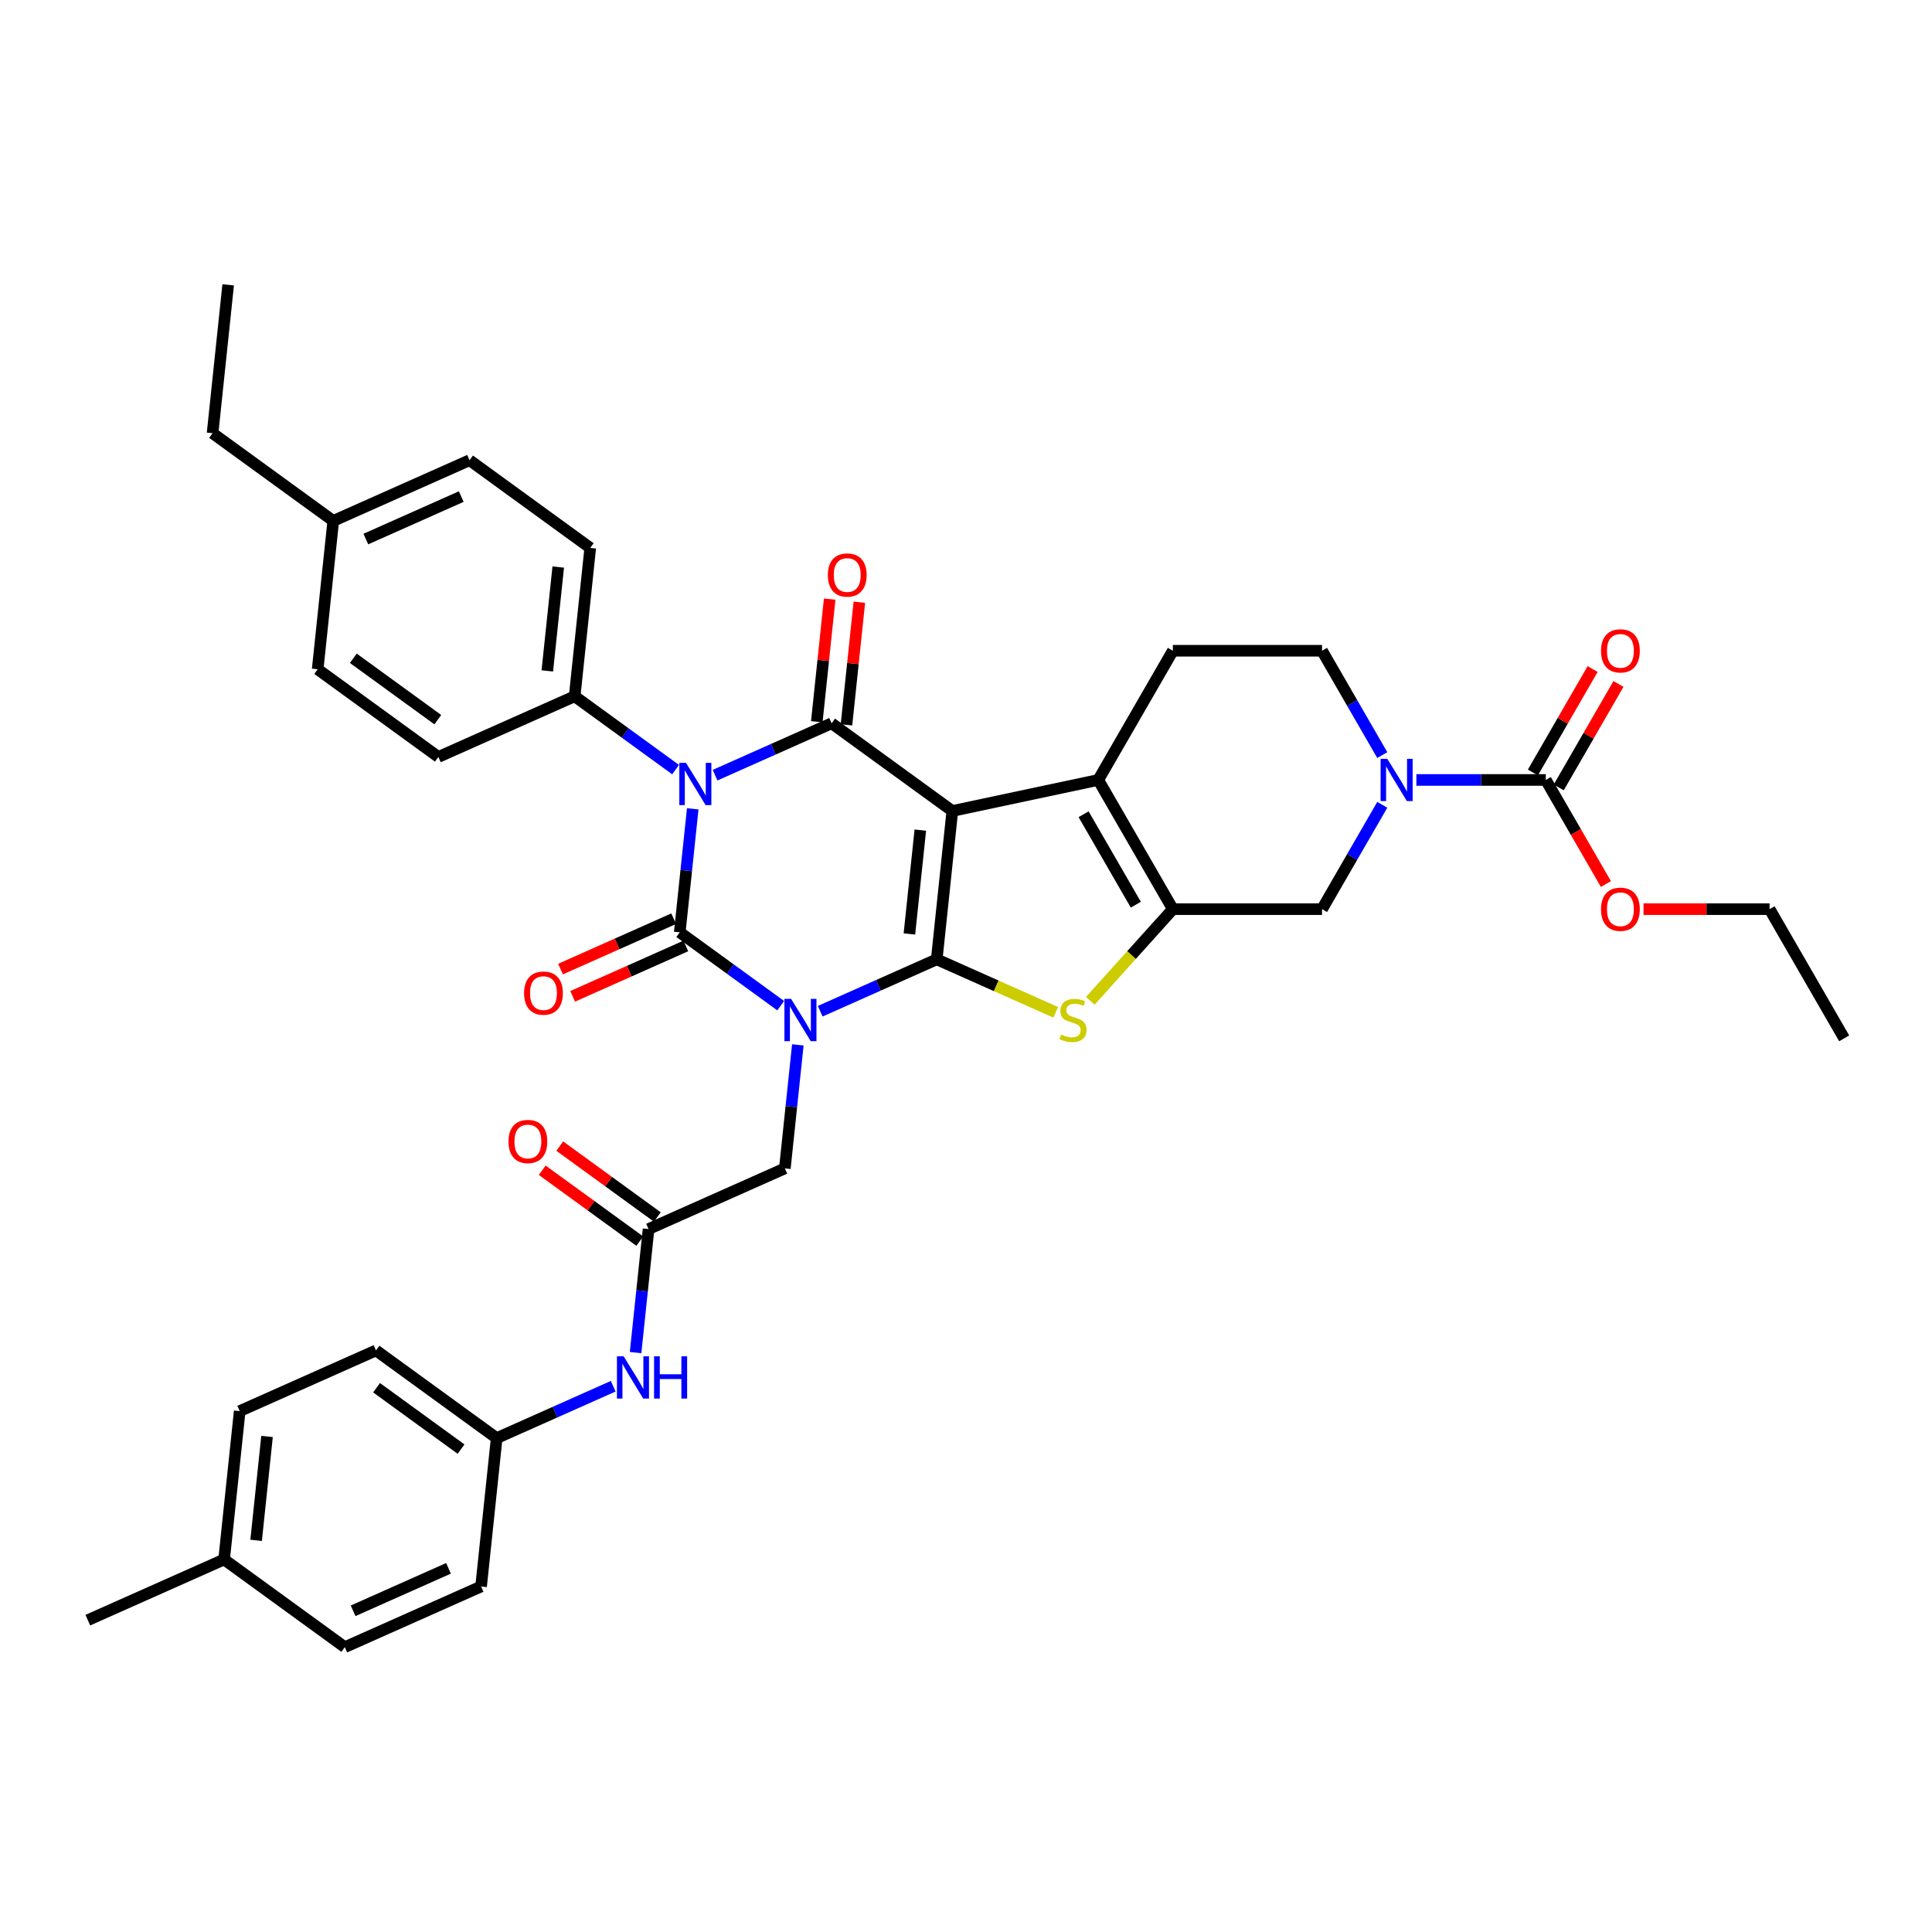 <?xml version='1.0' encoding='iso-8859-1'?>
<svg version='1.1' baseProfile='full'
              xmlns='http://www.w3.org/2000/svg'
                      xmlns:rdkit='http://www.rdkit.org/xml'
                      xmlns:xlink='http://www.w3.org/1999/xlink'
                  xml:space='preserve'
width='1000px' height='1000px' viewBox='0 0 1000 1000'>
<!-- END OF HEADER -->
<rect style='opacity:1.0;fill:#FFFFFF;stroke:none' width='1000' height='1000' x='0' y='0'> </rect>
<path class='bond-0' d='M 424.533,523.409 L 454.693,509.981' style='fill:none;fill-rule:evenodd;stroke:#0000FF;stroke-width:6px;stroke-linecap:butt;stroke-linejoin:miter;stroke-opacity:1' />
<path class='bond-0' d='M 454.693,509.981 L 484.852,496.553' style='fill:none;fill-rule:evenodd;stroke:#000000;stroke-width:6px;stroke-linecap:butt;stroke-linejoin:miter;stroke-opacity:1' />
<path class='bond-2' d='M 404.086,520.533 L 377.962,501.553' style='fill:none;fill-rule:evenodd;stroke:#0000FF;stroke-width:6px;stroke-linecap:butt;stroke-linejoin:miter;stroke-opacity:1' />
<path class='bond-2' d='M 377.962,501.553 L 351.839,482.573' style='fill:none;fill-rule:evenodd;stroke:#000000;stroke-width:6px;stroke-linecap:butt;stroke-linejoin:miter;stroke-opacity:1' />
<path class='bond-11' d='M 412.957,540.825 L 409.598,572.79' style='fill:none;fill-rule:evenodd;stroke:#0000FF;stroke-width:6px;stroke-linecap:butt;stroke-linejoin:miter;stroke-opacity:1' />
<path class='bond-11' d='M 409.598,572.79 L 406.238,604.756' style='fill:none;fill-rule:evenodd;stroke:#000000;stroke-width:6px;stroke-linecap:butt;stroke-linejoin:miter;stroke-opacity:1' />
<path class='bond-1' d='M 484.852,496.553 L 492.923,419.758' style='fill:none;fill-rule:evenodd;stroke:#000000;stroke-width:6px;stroke-linecap:butt;stroke-linejoin:miter;stroke-opacity:1' />
<path class='bond-1' d='M 470.704,483.419 L 476.354,429.663' style='fill:none;fill-rule:evenodd;stroke:#000000;stroke-width:6px;stroke-linecap:butt;stroke-linejoin:miter;stroke-opacity:1' />
<path class='bond-5' d='M 484.852,496.553 L 515.652,510.266' style='fill:none;fill-rule:evenodd;stroke:#000000;stroke-width:6px;stroke-linecap:butt;stroke-linejoin:miter;stroke-opacity:1' />
<path class='bond-5' d='M 515.652,510.266 L 546.452,523.979' style='fill:none;fill-rule:evenodd;stroke:#CCCC00;stroke-width:6px;stroke-linecap:butt;stroke-linejoin:miter;stroke-opacity:1' />
<path class='bond-6' d='M 492.923,419.758 L 568.454,403.703' style='fill:none;fill-rule:evenodd;stroke:#000000;stroke-width:6px;stroke-linecap:butt;stroke-linejoin:miter;stroke-opacity:1' />
<path class='bond-38' d='M 492.923,419.758 L 430.452,374.37' style='fill:none;fill-rule:evenodd;stroke:#000000;stroke-width:6px;stroke-linecap:butt;stroke-linejoin:miter;stroke-opacity:1' />
<path class='bond-3' d='M 351.839,482.573 L 355.198,450.607' style='fill:none;fill-rule:evenodd;stroke:#000000;stroke-width:6px;stroke-linecap:butt;stroke-linejoin:miter;stroke-opacity:1' />
<path class='bond-3' d='M 355.198,450.607 L 358.558,418.642' style='fill:none;fill-rule:evenodd;stroke:#0000FF;stroke-width:6px;stroke-linecap:butt;stroke-linejoin:miter;stroke-opacity:1' />
<path class='bond-15' d='M 348.698,475.519 L 319.411,488.558' style='fill:none;fill-rule:evenodd;stroke:#000000;stroke-width:6px;stroke-linecap:butt;stroke-linejoin:miter;stroke-opacity:1' />
<path class='bond-15' d='M 319.411,488.558 L 290.124,501.597' style='fill:none;fill-rule:evenodd;stroke:#FF0000;stroke-width:6px;stroke-linecap:butt;stroke-linejoin:miter;stroke-opacity:1' />
<path class='bond-15' d='M 354.979,489.627 L 325.693,502.666' style='fill:none;fill-rule:evenodd;stroke:#000000;stroke-width:6px;stroke-linecap:butt;stroke-linejoin:miter;stroke-opacity:1' />
<path class='bond-15' d='M 325.693,502.666 L 296.406,515.706' style='fill:none;fill-rule:evenodd;stroke:#FF0000;stroke-width:6px;stroke-linecap:butt;stroke-linejoin:miter;stroke-opacity:1' />
<path class='bond-4' d='M 370.134,401.226 L 400.293,387.798' style='fill:none;fill-rule:evenodd;stroke:#0000FF;stroke-width:6px;stroke-linecap:butt;stroke-linejoin:miter;stroke-opacity:1' />
<path class='bond-4' d='M 400.293,387.798 L 430.452,374.37' style='fill:none;fill-rule:evenodd;stroke:#000000;stroke-width:6px;stroke-linecap:butt;stroke-linejoin:miter;stroke-opacity:1' />
<path class='bond-12' d='M 349.686,398.35 L 323.563,379.37' style='fill:none;fill-rule:evenodd;stroke:#0000FF;stroke-width:6px;stroke-linecap:butt;stroke-linejoin:miter;stroke-opacity:1' />
<path class='bond-12' d='M 323.563,379.37 L 297.439,360.39' style='fill:none;fill-rule:evenodd;stroke:#000000;stroke-width:6px;stroke-linecap:butt;stroke-linejoin:miter;stroke-opacity:1' />
<path class='bond-16' d='M 438.132,375.177 L 441.467,343.443' style='fill:none;fill-rule:evenodd;stroke:#000000;stroke-width:6px;stroke-linecap:butt;stroke-linejoin:miter;stroke-opacity:1' />
<path class='bond-16' d='M 441.467,343.443 L 444.803,311.71' style='fill:none;fill-rule:evenodd;stroke:#FF0000;stroke-width:6px;stroke-linecap:butt;stroke-linejoin:miter;stroke-opacity:1' />
<path class='bond-16' d='M 422.773,373.563 L 426.108,341.829' style='fill:none;fill-rule:evenodd;stroke:#000000;stroke-width:6px;stroke-linecap:butt;stroke-linejoin:miter;stroke-opacity:1' />
<path class='bond-16' d='M 426.108,341.829 L 429.444,310.096' style='fill:none;fill-rule:evenodd;stroke:#FF0000;stroke-width:6px;stroke-linecap:butt;stroke-linejoin:miter;stroke-opacity:1' />
<path class='bond-7' d='M 564.336,518.03 L 585.7,494.303' style='fill:none;fill-rule:evenodd;stroke:#CCCC00;stroke-width:6px;stroke-linecap:butt;stroke-linejoin:miter;stroke-opacity:1' />
<path class='bond-7' d='M 585.7,494.303 L 607.063,470.576' style='fill:none;fill-rule:evenodd;stroke:#000000;stroke-width:6px;stroke-linecap:butt;stroke-linejoin:miter;stroke-opacity:1' />
<path class='bond-14' d='M 568.454,403.703 L 607.063,336.83' style='fill:none;fill-rule:evenodd;stroke:#000000;stroke-width:6px;stroke-linecap:butt;stroke-linejoin:miter;stroke-opacity:1' />
<path class='bond-39' d='M 568.454,403.703 L 607.063,470.576' style='fill:none;fill-rule:evenodd;stroke:#000000;stroke-width:6px;stroke-linecap:butt;stroke-linejoin:miter;stroke-opacity:1' />
<path class='bond-39' d='M 560.871,421.456 L 587.897,468.267' style='fill:none;fill-rule:evenodd;stroke:#000000;stroke-width:6px;stroke-linecap:butt;stroke-linejoin:miter;stroke-opacity:1' />
<path class='bond-10' d='M 607.063,470.576 L 684.282,470.576' style='fill:none;fill-rule:evenodd;stroke:#000000;stroke-width:6px;stroke-linecap:butt;stroke-linejoin:miter;stroke-opacity:1' />
<path class='bond-8' d='M 715.463,416.568 L 699.872,443.572' style='fill:none;fill-rule:evenodd;stroke:#0000FF;stroke-width:6px;stroke-linecap:butt;stroke-linejoin:miter;stroke-opacity:1' />
<path class='bond-8' d='M 699.872,443.572 L 684.282,470.576' style='fill:none;fill-rule:evenodd;stroke:#000000;stroke-width:6px;stroke-linecap:butt;stroke-linejoin:miter;stroke-opacity:1' />
<path class='bond-9' d='M 733.114,403.703 L 766.612,403.703' style='fill:none;fill-rule:evenodd;stroke:#0000FF;stroke-width:6px;stroke-linecap:butt;stroke-linejoin:miter;stroke-opacity:1' />
<path class='bond-9' d='M 766.612,403.703 L 800.109,403.703' style='fill:none;fill-rule:evenodd;stroke:#000000;stroke-width:6px;stroke-linecap:butt;stroke-linejoin:miter;stroke-opacity:1' />
<path class='bond-40' d='M 715.463,390.839 L 699.872,363.834' style='fill:none;fill-rule:evenodd;stroke:#0000FF;stroke-width:6px;stroke-linecap:butt;stroke-linejoin:miter;stroke-opacity:1' />
<path class='bond-40' d='M 699.872,363.834 L 684.282,336.83' style='fill:none;fill-rule:evenodd;stroke:#000000;stroke-width:6px;stroke-linecap:butt;stroke-linejoin:miter;stroke-opacity:1' />
<path class='bond-19' d='M 806.796,407.564 L 822.253,380.792' style='fill:none;fill-rule:evenodd;stroke:#000000;stroke-width:6px;stroke-linecap:butt;stroke-linejoin:miter;stroke-opacity:1' />
<path class='bond-19' d='M 822.253,380.792 L 837.711,354.019' style='fill:none;fill-rule:evenodd;stroke:#FF0000;stroke-width:6px;stroke-linecap:butt;stroke-linejoin:miter;stroke-opacity:1' />
<path class='bond-19' d='M 793.422,399.842 L 808.879,373.07' style='fill:none;fill-rule:evenodd;stroke:#000000;stroke-width:6px;stroke-linecap:butt;stroke-linejoin:miter;stroke-opacity:1' />
<path class='bond-19' d='M 808.879,373.07 L 824.336,346.297' style='fill:none;fill-rule:evenodd;stroke:#FF0000;stroke-width:6px;stroke-linecap:butt;stroke-linejoin:miter;stroke-opacity:1' />
<path class='bond-24' d='M 800.109,403.703 L 815.664,430.646' style='fill:none;fill-rule:evenodd;stroke:#000000;stroke-width:6px;stroke-linecap:butt;stroke-linejoin:miter;stroke-opacity:1' />
<path class='bond-24' d='M 815.664,430.646 L 831.219,457.588' style='fill:none;fill-rule:evenodd;stroke:#FF0000;stroke-width:6px;stroke-linecap:butt;stroke-linejoin:miter;stroke-opacity:1' />
<path class='bond-13' d='M 406.238,604.756 L 335.696,636.163' style='fill:none;fill-rule:evenodd;stroke:#000000;stroke-width:6px;stroke-linecap:butt;stroke-linejoin:miter;stroke-opacity:1' />
<path class='bond-21' d='M 297.439,360.39 L 305.511,283.595' style='fill:none;fill-rule:evenodd;stroke:#000000;stroke-width:6px;stroke-linecap:butt;stroke-linejoin:miter;stroke-opacity:1' />
<path class='bond-21' d='M 283.291,347.256 L 288.941,293.5' style='fill:none;fill-rule:evenodd;stroke:#000000;stroke-width:6px;stroke-linecap:butt;stroke-linejoin:miter;stroke-opacity:1' />
<path class='bond-22' d='M 297.439,360.39 L 226.897,391.797' style='fill:none;fill-rule:evenodd;stroke:#000000;stroke-width:6px;stroke-linecap:butt;stroke-linejoin:miter;stroke-opacity:1' />
<path class='bond-18' d='M 335.696,636.163 L 332.336,668.129' style='fill:none;fill-rule:evenodd;stroke:#000000;stroke-width:6px;stroke-linecap:butt;stroke-linejoin:miter;stroke-opacity:1' />
<path class='bond-18' d='M 332.336,668.129 L 328.976,700.094' style='fill:none;fill-rule:evenodd;stroke:#0000FF;stroke-width:6px;stroke-linecap:butt;stroke-linejoin:miter;stroke-opacity:1' />
<path class='bond-20' d='M 340.234,629.916 L 314.983,611.57' style='fill:none;fill-rule:evenodd;stroke:#000000;stroke-width:6px;stroke-linecap:butt;stroke-linejoin:miter;stroke-opacity:1' />
<path class='bond-20' d='M 314.983,611.57 L 289.732,593.224' style='fill:none;fill-rule:evenodd;stroke:#FF0000;stroke-width:6px;stroke-linecap:butt;stroke-linejoin:miter;stroke-opacity:1' />
<path class='bond-20' d='M 331.157,642.41 L 305.906,624.064' style='fill:none;fill-rule:evenodd;stroke:#000000;stroke-width:6px;stroke-linecap:butt;stroke-linejoin:miter;stroke-opacity:1' />
<path class='bond-20' d='M 305.906,624.064 L 280.655,605.718' style='fill:none;fill-rule:evenodd;stroke:#FF0000;stroke-width:6px;stroke-linecap:butt;stroke-linejoin:miter;stroke-opacity:1' />
<path class='bond-17' d='M 607.063,336.83 L 684.282,336.83' style='fill:none;fill-rule:evenodd;stroke:#000000;stroke-width:6px;stroke-linecap:butt;stroke-linejoin:miter;stroke-opacity:1' />
<path class='bond-23' d='M 317.4,717.51 L 287.241,730.938' style='fill:none;fill-rule:evenodd;stroke:#0000FF;stroke-width:6px;stroke-linecap:butt;stroke-linejoin:miter;stroke-opacity:1' />
<path class='bond-23' d='M 287.241,730.938 L 257.082,744.366' style='fill:none;fill-rule:evenodd;stroke:#000000;stroke-width:6px;stroke-linecap:butt;stroke-linejoin:miter;stroke-opacity:1' />
<path class='bond-25' d='M 305.511,283.595 L 243.04,238.207' style='fill:none;fill-rule:evenodd;stroke:#000000;stroke-width:6px;stroke-linecap:butt;stroke-linejoin:miter;stroke-opacity:1' />
<path class='bond-26' d='M 226.897,391.797 L 164.426,346.41' style='fill:none;fill-rule:evenodd;stroke:#000000;stroke-width:6px;stroke-linecap:butt;stroke-linejoin:miter;stroke-opacity:1' />
<path class='bond-26' d='M 226.604,372.495 L 182.874,340.724' style='fill:none;fill-rule:evenodd;stroke:#000000;stroke-width:6px;stroke-linecap:butt;stroke-linejoin:miter;stroke-opacity:1' />
<path class='bond-29' d='M 257.082,744.366 L 249.01,821.161' style='fill:none;fill-rule:evenodd;stroke:#000000;stroke-width:6px;stroke-linecap:butt;stroke-linejoin:miter;stroke-opacity:1' />
<path class='bond-30' d='M 257.082,744.366 L 194.611,698.978' style='fill:none;fill-rule:evenodd;stroke:#000000;stroke-width:6px;stroke-linecap:butt;stroke-linejoin:miter;stroke-opacity:1' />
<path class='bond-30' d='M 238.634,750.052 L 194.904,718.281' style='fill:none;fill-rule:evenodd;stroke:#000000;stroke-width:6px;stroke-linecap:butt;stroke-linejoin:miter;stroke-opacity:1' />
<path class='bond-33' d='M 850.687,470.576 L 883.312,470.576' style='fill:none;fill-rule:evenodd;stroke:#FF0000;stroke-width:6px;stroke-linecap:butt;stroke-linejoin:miter;stroke-opacity:1' />
<path class='bond-33' d='M 883.312,470.576 L 915.936,470.576' style='fill:none;fill-rule:evenodd;stroke:#000000;stroke-width:6px;stroke-linecap:butt;stroke-linejoin:miter;stroke-opacity:1' />
<path class='bond-42' d='M 243.04,238.207 L 172.497,269.614' style='fill:none;fill-rule:evenodd;stroke:#000000;stroke-width:6px;stroke-linecap:butt;stroke-linejoin:miter;stroke-opacity:1' />
<path class='bond-42' d='M 238.74,257.026 L 189.36,279.012' style='fill:none;fill-rule:evenodd;stroke:#000000;stroke-width:6px;stroke-linecap:butt;stroke-linejoin:miter;stroke-opacity:1' />
<path class='bond-27' d='M 164.426,346.41 L 172.497,269.614' style='fill:none;fill-rule:evenodd;stroke:#000000;stroke-width:6px;stroke-linecap:butt;stroke-linejoin:miter;stroke-opacity:1' />
<path class='bond-34' d='M 172.497,269.614 L 110.027,224.227' style='fill:none;fill-rule:evenodd;stroke:#000000;stroke-width:6px;stroke-linecap:butt;stroke-linejoin:miter;stroke-opacity:1' />
<path class='bond-28' d='M 115.997,807.181 L 124.068,730.386' style='fill:none;fill-rule:evenodd;stroke:#000000;stroke-width:6px;stroke-linecap:butt;stroke-linejoin:miter;stroke-opacity:1' />
<path class='bond-28' d='M 132.567,797.276 L 138.217,743.519' style='fill:none;fill-rule:evenodd;stroke:#000000;stroke-width:6px;stroke-linecap:butt;stroke-linejoin:miter;stroke-opacity:1' />
<path class='bond-35' d='M 115.997,807.181 L 45.455,838.588' style='fill:none;fill-rule:evenodd;stroke:#000000;stroke-width:6px;stroke-linecap:butt;stroke-linejoin:miter;stroke-opacity:1' />
<path class='bond-41' d='M 115.997,807.181 L 178.468,852.569' style='fill:none;fill-rule:evenodd;stroke:#000000;stroke-width:6px;stroke-linecap:butt;stroke-linejoin:miter;stroke-opacity:1' />
<path class='bond-31' d='M 249.01,821.161 L 178.468,852.569' style='fill:none;fill-rule:evenodd;stroke:#000000;stroke-width:6px;stroke-linecap:butt;stroke-linejoin:miter;stroke-opacity:1' />
<path class='bond-31' d='M 232.147,811.764 L 182.768,833.749' style='fill:none;fill-rule:evenodd;stroke:#000000;stroke-width:6px;stroke-linecap:butt;stroke-linejoin:miter;stroke-opacity:1' />
<path class='bond-32' d='M 194.611,698.978 L 124.068,730.386' style='fill:none;fill-rule:evenodd;stroke:#000000;stroke-width:6px;stroke-linecap:butt;stroke-linejoin:miter;stroke-opacity:1' />
<path class='bond-37' d='M 915.936,470.576 L 954.545,537.449' style='fill:none;fill-rule:evenodd;stroke:#000000;stroke-width:6px;stroke-linecap:butt;stroke-linejoin:miter;stroke-opacity:1' />
<path class='bond-36' d='M 110.027,224.227 L 118.098,147.431' style='fill:none;fill-rule:evenodd;stroke:#000000;stroke-width:6px;stroke-linecap:butt;stroke-linejoin:miter;stroke-opacity:1' />
<path  class='atom-0' d='M 409.476 517.026
L 416.641 528.609
Q 417.352 529.752, 418.495 531.821
Q 419.638 533.891, 419.699 534.014
L 419.699 517.026
L 422.603 517.026
L 422.603 538.895
L 419.607 538.895
L 411.916 526.231
Q 411.02 524.748, 410.062 523.049
Q 409.136 521.351, 408.858 520.826
L 408.858 538.895
L 406.016 538.895
L 406.016 517.026
L 409.476 517.026
' fill='#0000FF'/>
<path  class='atom-4' d='M 355.076 394.843
L 362.242 406.426
Q 362.952 407.569, 364.095 409.638
Q 365.238 411.708, 365.3 411.831
L 365.3 394.843
L 368.203 394.843
L 368.203 416.712
L 365.207 416.712
L 357.516 404.048
Q 356.621 402.565, 355.663 400.866
Q 354.736 399.168, 354.458 398.643
L 354.458 416.712
L 351.617 416.712
L 351.617 394.843
L 355.076 394.843
' fill='#0000FF'/>
<path  class='atom-6' d='M 549.217 535.466
Q 549.464 535.559, 550.483 535.991
Q 551.502 536.424, 552.614 536.702
Q 553.757 536.949, 554.869 536.949
Q 556.939 536.949, 558.143 535.96
Q 559.348 534.941, 559.348 533.18
Q 559.348 531.976, 558.73 531.235
Q 558.143 530.493, 557.217 530.092
Q 556.29 529.69, 554.746 529.227
Q 552.8 528.64, 551.626 528.084
Q 550.483 527.528, 549.649 526.354
Q 548.846 525.181, 548.846 523.204
Q 548.846 520.455, 550.699 518.756
Q 552.583 517.057, 556.29 517.057
Q 558.823 517.057, 561.695 518.262
L 560.985 520.64
Q 558.359 519.559, 556.383 519.559
Q 554.251 519.559, 553.078 520.455
Q 551.904 521.32, 551.935 522.833
Q 551.935 524.007, 552.522 524.717
Q 553.139 525.428, 554.004 525.829
Q 554.9 526.231, 556.383 526.694
Q 558.359 527.312, 559.533 527.93
Q 560.707 528.547, 561.541 529.814
Q 562.406 531.049, 562.406 533.18
Q 562.406 536.207, 560.367 537.844
Q 558.359 539.451, 554.993 539.451
Q 553.047 539.451, 551.564 539.018
Q 550.113 538.617, 548.383 537.906
L 549.217 535.466
' fill='#CCCC00'/>
<path  class='atom-9' d='M 718.057 392.769
L 725.223 404.352
Q 725.933 405.495, 727.076 407.564
Q 728.219 409.634, 728.281 409.757
L 728.281 392.769
L 731.184 392.769
L 731.184 414.637
L 728.188 414.637
L 720.497 401.974
Q 719.601 400.491, 718.644 398.792
Q 717.717 397.093, 717.439 396.568
L 717.439 414.637
L 714.597 414.637
L 714.597 392.769
L 718.057 392.769
' fill='#0000FF'/>
<path  class='atom-16' d='M 271.258 514.042
Q 271.258 508.791, 273.852 505.857
Q 276.447 502.923, 281.296 502.923
Q 286.146 502.923, 288.74 505.857
Q 291.335 508.791, 291.335 514.042
Q 291.335 519.355, 288.709 522.382
Q 286.084 525.378, 281.296 525.378
Q 276.478 525.378, 273.852 522.382
Q 271.258 519.386, 271.258 514.042
M 281.296 522.907
Q 284.632 522.907, 286.423 520.683
Q 288.246 518.428, 288.246 514.042
Q 288.246 509.749, 286.423 507.587
Q 284.632 505.394, 281.296 505.394
Q 277.96 505.394, 276.138 507.556
Q 274.347 509.718, 274.347 514.042
Q 274.347 518.459, 276.138 520.683
Q 277.96 522.907, 281.296 522.907
' fill='#FF0000'/>
<path  class='atom-17' d='M 428.486 297.637
Q 428.486 292.386, 431.08 289.451
Q 433.675 286.517, 438.524 286.517
Q 443.373 286.517, 445.968 289.451
Q 448.562 292.386, 448.562 297.637
Q 448.562 302.949, 445.937 305.976
Q 443.312 308.972, 438.524 308.972
Q 433.706 308.972, 431.08 305.976
Q 428.486 302.98, 428.486 297.637
M 438.524 306.501
Q 441.86 306.501, 443.651 304.277
Q 445.474 302.023, 445.474 297.637
Q 445.474 293.343, 443.651 291.181
Q 441.86 288.988, 438.524 288.988
Q 435.188 288.988, 433.366 291.15
Q 431.574 293.312, 431.574 297.637
Q 431.574 302.053, 433.366 304.277
Q 435.188 306.501, 438.524 306.501
' fill='#FF0000'/>
<path  class='atom-19' d='M 322.79 702.024
L 329.956 713.607
Q 330.666 714.75, 331.809 716.819
Q 332.952 718.889, 333.014 719.012
L 333.014 702.024
L 335.917 702.024
L 335.917 723.893
L 332.921 723.893
L 325.23 711.229
Q 324.335 709.746, 323.377 708.047
Q 322.45 706.349, 322.172 705.824
L 322.172 723.893
L 319.331 723.893
L 319.331 702.024
L 322.79 702.024
' fill='#0000FF'/>
<path  class='atom-19' d='M 338.543 702.024
L 341.508 702.024
L 341.508 711.321
L 352.689 711.321
L 352.689 702.024
L 355.654 702.024
L 355.654 723.893
L 352.689 723.893
L 352.689 713.792
L 341.508 713.792
L 341.508 723.893
L 338.543 723.893
L 338.543 702.024
' fill='#0000FF'/>
<path  class='atom-20' d='M 828.68 336.892
Q 828.68 331.641, 831.274 328.707
Q 833.869 325.773, 838.718 325.773
Q 843.567 325.773, 846.162 328.707
Q 848.756 331.641, 848.756 336.892
Q 848.756 342.205, 846.131 345.232
Q 843.506 348.228, 838.718 348.228
Q 833.9 348.228, 831.274 345.232
Q 828.68 342.236, 828.68 336.892
M 838.718 345.757
Q 842.054 345.757, 843.845 343.533
Q 845.668 341.278, 845.668 336.892
Q 845.668 332.599, 843.845 330.437
Q 842.054 328.244, 838.718 328.244
Q 835.382 328.244, 833.56 330.406
Q 831.768 332.568, 831.768 336.892
Q 831.768 341.309, 833.56 343.533
Q 835.382 345.757, 838.718 345.757
' fill='#FF0000'/>
<path  class='atom-21' d='M 263.186 590.837
Q 263.186 585.586, 265.781 582.652
Q 268.375 579.718, 273.225 579.718
Q 278.074 579.718, 280.669 582.652
Q 283.263 585.586, 283.263 590.837
Q 283.263 596.15, 280.638 599.177
Q 278.012 602.173, 273.225 602.173
Q 268.406 602.173, 265.781 599.177
Q 263.186 596.181, 263.186 590.837
M 273.225 599.702
Q 276.561 599.702, 278.352 597.478
Q 280.174 595.223, 280.174 590.837
Q 280.174 586.544, 278.352 584.382
Q 276.561 582.189, 273.225 582.189
Q 269.889 582.189, 268.067 584.351
Q 266.275 586.513, 266.275 590.837
Q 266.275 595.254, 268.067 597.478
Q 269.889 599.702, 273.225 599.702
' fill='#FF0000'/>
<path  class='atom-25' d='M 828.68 470.638
Q 828.68 465.387, 831.274 462.453
Q 833.869 459.519, 838.718 459.519
Q 843.567 459.519, 846.162 462.453
Q 848.756 465.387, 848.756 470.638
Q 848.756 475.951, 846.131 478.978
Q 843.506 481.974, 838.718 481.974
Q 833.9 481.974, 831.274 478.978
Q 828.68 475.981, 828.68 470.638
M 838.718 479.503
Q 842.054 479.503, 843.845 477.279
Q 845.668 475.024, 845.668 470.638
Q 845.668 466.345, 843.845 464.182
Q 842.054 461.99, 838.718 461.99
Q 835.382 461.99, 833.56 464.152
Q 831.768 466.314, 831.768 470.638
Q 831.768 475.055, 833.56 477.279
Q 835.382 479.503, 838.718 479.503
' fill='#FF0000'/>
</svg>
